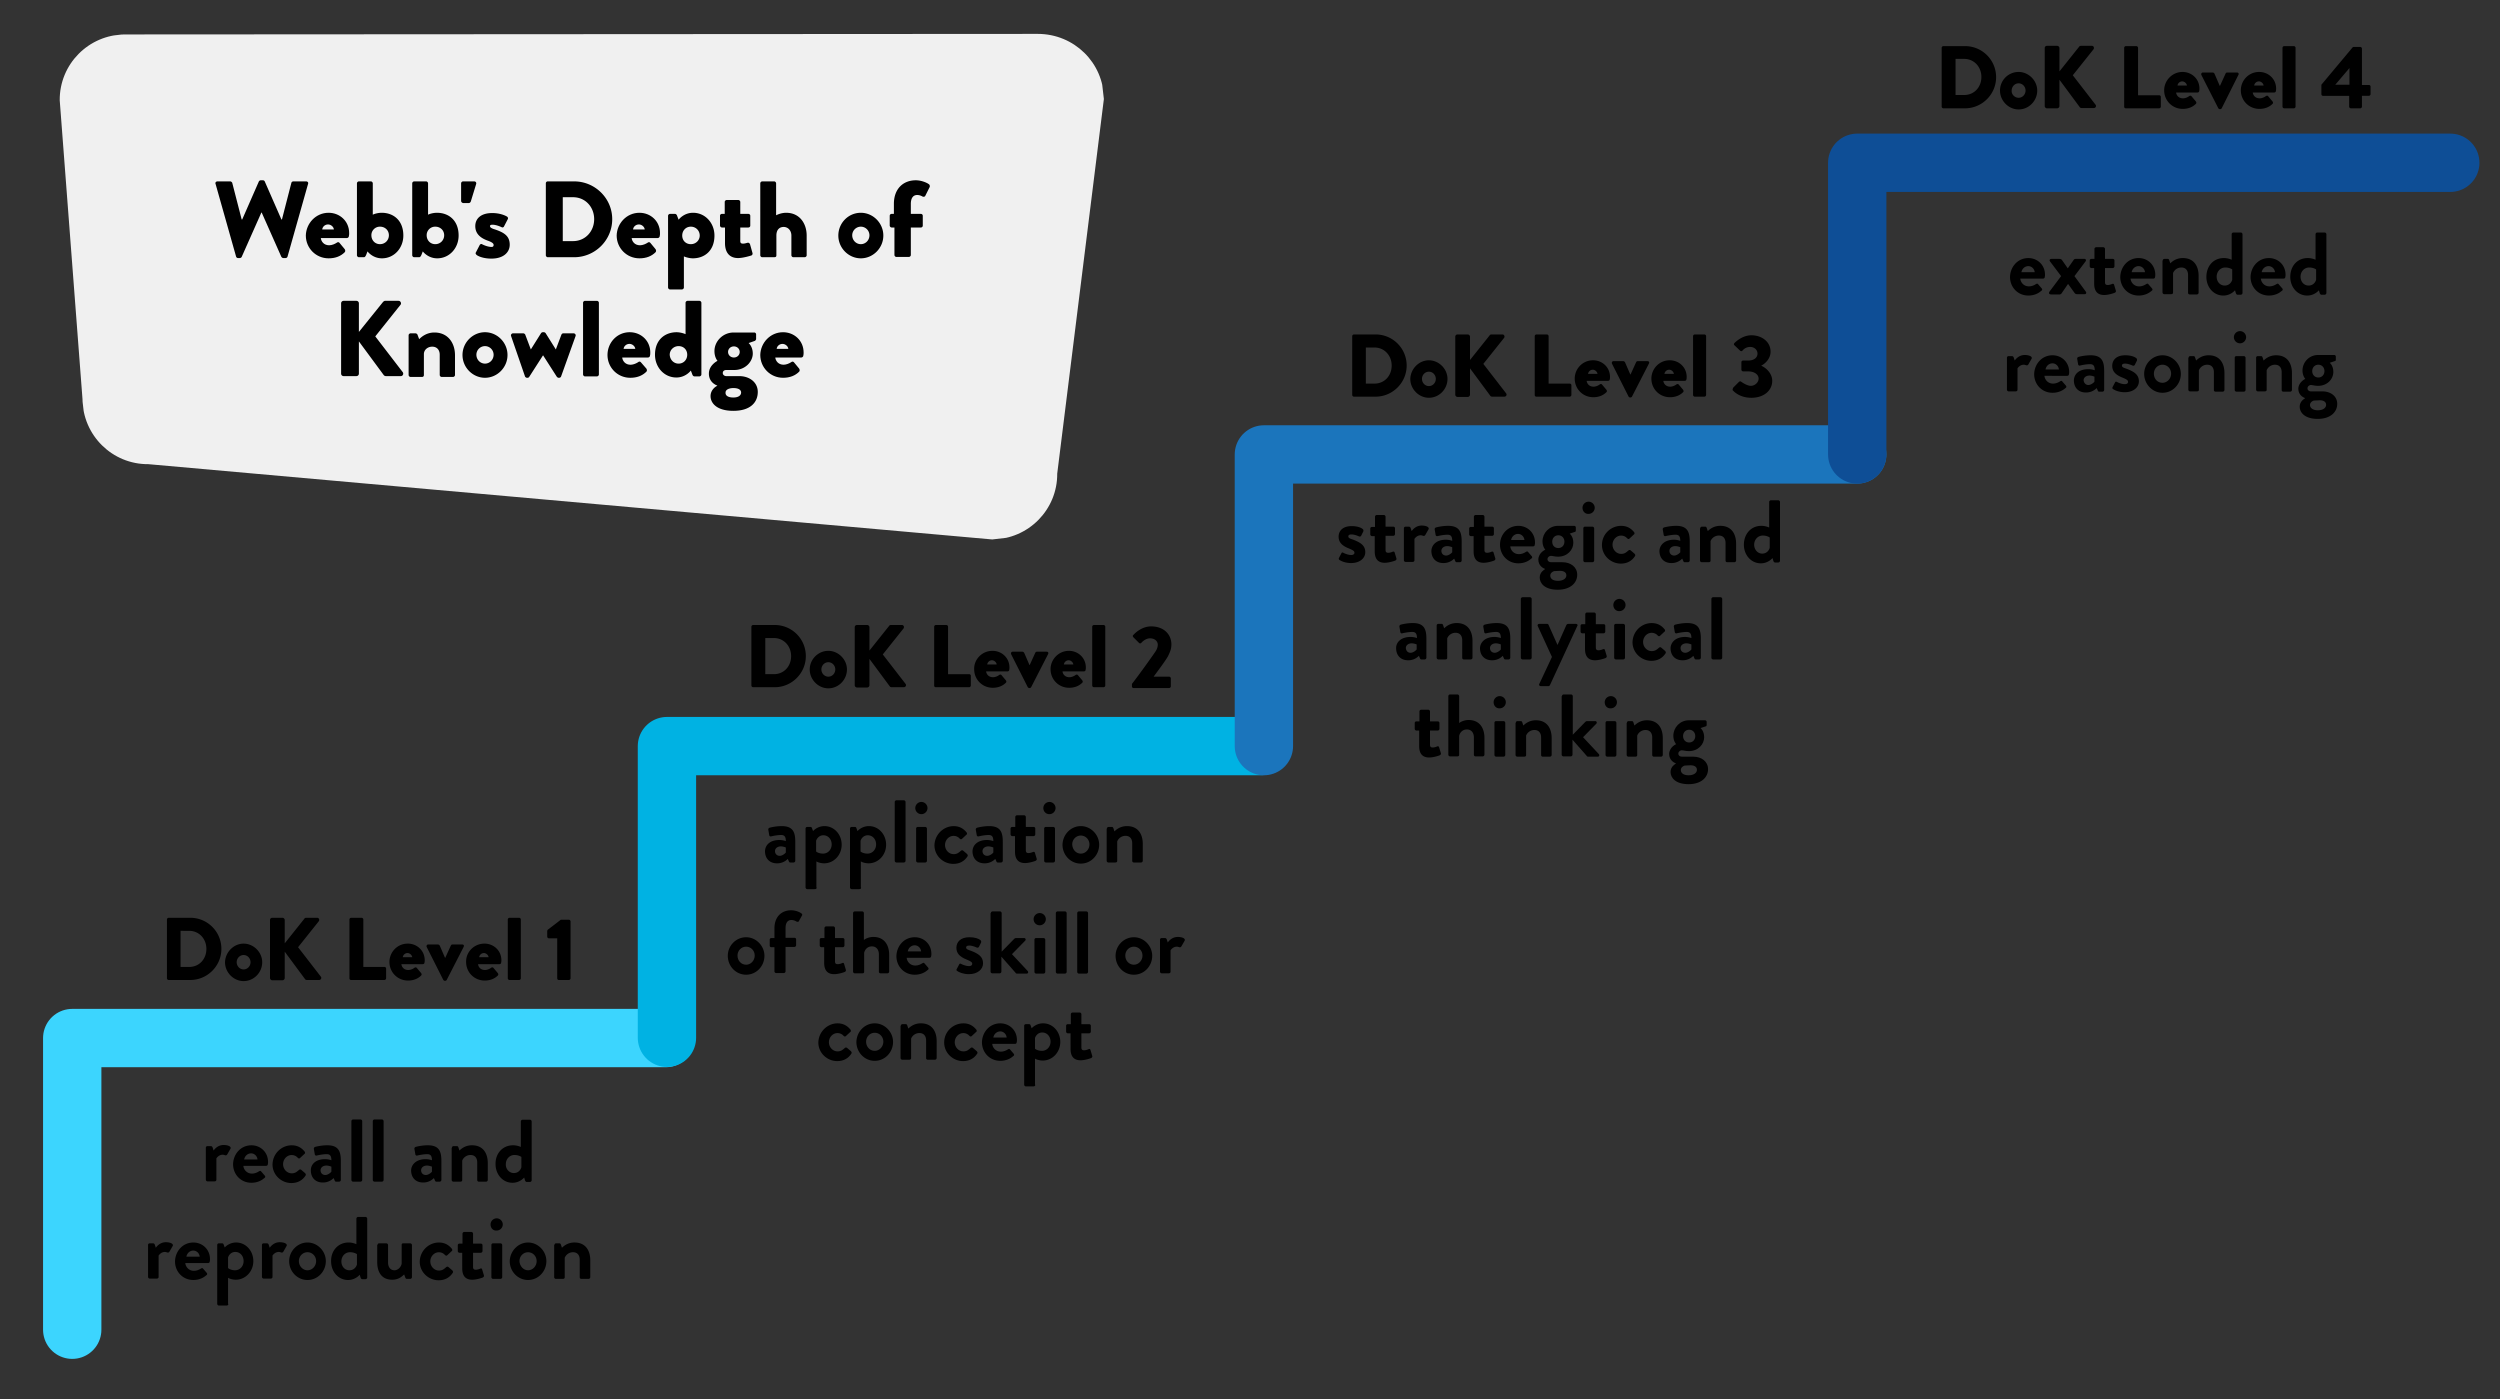 <svg xmlns="http://www.w3.org/2000/svg" xmlns:xlink="http://www.w3.org/1999/xlink" viewBox="0 0 900 503.7" xmlns:v="https://vecta.io/nano"><rect x="0" y="0" width="900" height="503.7" fill="#333333" stroke="none"/><defs><path id="A" transform="matrix(.993 -.115 .115 .993 -10.252 25.33)" d="M26-6.6h377.9v216.7H26z"/><path id="B" d="M74.1 413.2c0-.4.3-.6.6-.6h1.2c.3 0 .5.2.6.4l.4 1.2c.4-.6 1.6-2 3.6-2 1.5 0 2.8.5 2.5 1.3l-1.2 2.1c-.2.3-.5.4-.7.3-.1 0-.6-.2-.9-.2-1.3 0-2 .9-2.3 1.3v7.7c0 .4-.3.6-.7.6h-2.5a.65.65 0 0 1-.6-.6v-11.5z"/><path id="C" d="M105 412.3c2 0 3.5.8 4.7 2.3.2.3.2.7-.2.9l-1.5 1.4c-.3.3-.6.1-.8-.1-.5-.6-1.3-1-2.2-1-1.7 0-3.1 1.5-3.1 3.3s1.4 3.3 3.1 3.3c1.4 0 2-.7 2.6-1.2.2-.2.5-.3.8-.1l1.4 1.2c.3.3.4.6.2.9-1.1 1.7-2.8 2.7-5.1 2.7-3.6 0-6.8-2.9-6.8-6.7.1-4 3.3-6.9 6.9-6.9z"/><path id="D" d="M126.5 403.6a.65.65 0 0 1 .6-.6h2.7a.65.65 0 0 1 .6.6v21.2a.65.65 0 0 1-.6.6h-2.7a.65.65 0 0 1-.6-.6v-21.2z"/><path id="E" d="M162.7 413.2c0-.4.3-.6.6-.6h1.2c.3 0 .4.2.5.4l.4 1.2c.5-.5 2-1.9 4.5-1.9 4.1 0 5.7 3 5.7 6.4v6.1a.65.65 0 0 1-.6.6h-2.6c-.4 0-.6-.3-.6-.6v-6.3c0-1.7-.9-2.7-2.4-2.7a3.22 3.22 0 0 0-3 2v7c0 .4-.2.6-.8.6h-2.4a.65.65 0 0 1-.6-.6v-11.6z"/><path id="F" d="M69.6 447.3c3.3 0 6 2.5 6 6 0 .2 0 .6-.1.9 0 .3-.3.5-.6.5h-8.2c.1 1.3 1.2 2.8 3.1 2.8 1 0 1.9-.4 2.5-.8.3-.2.6-.3.8 0l1.3 1.5c.2.2.3.6 0 .8-1.1 1-2.7 1.8-4.8 1.8-3.8 0-6.6-3-6.6-6.7.1-3.7 2.8-6.8 6.6-6.8zm2.3 5.1c-.1-1.2-1.1-2.2-2.3-2.2-1.3 0-2.3 1-2.5 2.2h4.8z"/><path id="G" d="M176.6 440.8a2.22 2.22 0 0 1 2.2-2.2 2.22 2.22 0 0 1 2.2 2.2 2.22 2.22 0 0 1-2.2 2.2c-1.3.1-2.2-.9-2.2-2.2zm.3 7.4c0-.4.3-.6.6-.6h2.7a.65.65 0 0 1 .6.6v11.6a.65.65 0 0 1-.6.6h-2.7a.65.65 0 0 1-.6-.6v-11.6z"/><path id="H" d="M87.7 339.7c3.6 0 6.7 3.1 6.7 6.7 0 3.7-3 6.8-6.7 6.8-3.6 0-6.7-3.1-6.7-6.8.1-3.6 3.1-6.7 6.7-6.7zm0 9.3c1.4 0 2.5-1.2 2.5-2.6s-1.1-2.6-2.5-2.6-2.5 1.2-2.5 2.6 1.1 2.6 2.5 2.6z"/><path id="I" d="M146.8 339.7c3.3 0 6.1 2.5 6.1 6 0 .2 0 .6-.1.9 0 .3-.3.5-.6.5h-7.7c.1.9.8 2.1 2.5 2.1.8 0 1.7-.4 2.2-.8.3-.2.6-.2.8 0l1.6 1.9c.2.3.3.6 0 .9-1.1 1.1-2.7 1.8-4.7 1.8-3.8 0-6.7-3-6.7-6.7 0-3.5 2.8-6.6 6.6-6.6zm1.6 4.9c-.1-.8-.9-1.5-1.7-1.5a1.73 1.73 0 0 0-1.7 1.5h3.4z"/><path id="J" d="M153.6 340.9c-.2-.4.1-.9.5-.9h3.6c.2 0 .5.2.6.4l1.9 4.4h.1l2-4.4c.2-.4.4-.4.9-.4h3.2c.5 0 .8.4.5.9l-6.1 11.9c-.1.2-.4.3-.5.3h-.2c-.2 0-.4-.2-.5-.3l-6-11.9z"/><path id="K" d="M384.8 234.3c3.3 0 6.1 2.5 6.1 6 0 .2 0 .6-.1.9 0 .3-.3.5-.6.5h-7.7c.1.9.8 2.1 2.5 2.1.8 0 1.7-.4 2.2-.8.3-.2.6-.2.8 0l1.6 1.9c.2.3.3.6 0 .9-1.1 1.1-2.7 1.8-4.7 1.8-3.8 0-6.7-3-6.7-6.7 0-3.5 2.9-6.6 6.6-6.6zm1.6 4.9c-.1-.8-.9-1.5-1.7-1.5a1.73 1.73 0 0 0-1.7 1.5h3.4z"/><path id="L" d="M294 319.5c0 .4-.2.6-.8.6h-2.6a.65.65 0 0 1-.6-.6v-21.2c0-.4.3-.6.6-.6h1.2c.2 0 .4.1.5.4l.4 1.1c.5-.6 2-1.8 4.1-1.8 3.5 0 6.2 3 6.2 6.7 0 3.8-2.9 6.7-6.3 6.7-1.2 0-2.4-.4-2.8-.7v9.4zm2.3-12.2c1.8 0 3.1-1.5 3.1-3.3s-1.2-3.3-3-3.3c-1.6 0-2.4 1.3-2.6 2v3.8c0 .1.9.8 2.5.8z"/><path id="M" d="M329.5 290.9a2.22 2.22 0 0 1 2.2-2.2 2.22 2.22 0 0 1 2.2 2.2 2.22 2.22 0 0 1-2.2 2.2 2.22 2.22 0 0 1-2.2-2.2zm.3 7.4c0-.4.3-.6.6-.6h2.7a.65.65 0 0 1 .6.6v11.6a.65.65 0 0 1-.6.6h-2.7a.65.65 0 0 1-.6-.6v-11.6z"/><path id="N" d="M343.3 297.4c2 0 3.5.8 4.7 2.3.2.3.2.7-.2.9l-1.5 1.4c-.3.3-.6.1-.8-.1-.5-.6-1.3-1-2.2-1-1.7 0-3.1 1.5-3.1 3.3s1.4 3.3 3.1 3.3c1.4 0 2-.7 2.6-1.2.2-.2.5-.3.8-.1l1.4 1.2c.3.3.4.6.2.9-1.1 1.7-2.8 2.7-5.1 2.7-3.6 0-6.8-2.9-6.8-6.7.1-4 3.4-6.9 6.9-6.9z"/><path id="O" d="M268.6 337.4c3.6 0 6.6 3.1 6.6 6.7 0 3.7-2.9 6.8-6.6 6.8s-6.6-3.1-6.6-6.8 3-6.7 6.6-6.7zm0 9.9c1.7 0 3.1-1.5 3.1-3.3s-1.4-3.2-3.1-3.2-3.1 1.4-3.1 3.2c0 1.9 1.4 3.3 3.1 3.3z"/><path id="P" d="M356.7 328.7a.65.65 0 0 1 .6-.6h2.7a.65.65 0 0 1 .6.6v13.9l4.4-4.5c.2-.2.4-.4.8-.4h2.9a.54.54 0 0 1 .4.9l-4.8 4.9 5.7 6.1c.3.4.1.9-.4.9h-3.5a.55.55 0 0 1-.5-.3l-5.1-5.8v5.4a.65.65 0 0 1-.6.6h-2.7a.65.65 0 0 1-.6-.6v-21.1z"/><path id="Q" d="M346.8 368.4c2 0 3.5.8 4.7 2.3.2.3.2.7-.2.9l-1.5 1.4c-.3.3-.6.1-.8-.1-.5-.6-1.3-1-2.2-1-1.7 0-3.1 1.5-3.1 3.3s1.4 3.3 3.1 3.3c1.4 0 2-.7 2.6-1.2.2-.2.5-.3.8-.1l1.4 1.2c.3.3.4.6.2.9-1.1 1.7-2.8 2.7-5.1 2.7-3.6 0-6.8-2.9-6.8-6.7 0-4 3.3-6.9 6.9-6.9z"/><path id="R" d="M495 193h-1.1a.65.65 0 0 1-.6-.6v-2.1c0-.4.3-.6.6-.6h1.1V186a.65.65 0 0 1 .6-.6h2.6a.65.65 0 0 1 .6.6v3.6h2.8c.4 0 .6.3.6.6v2.1a.65.65 0 0 1-.6.6h-2.8v5.1c0 .9.5 1 1 1s1.2-.2 1.6-.4c.4-.1.6 0 .7.4l.6 2c.1.3 0 .6-.4.8-.2.1-2.2.8-3.8.8-2.5 0-3.6-1.5-3.6-4.1V193z"/><path id="S" d="M569.7 182.8a2.22 2.22 0 0 1 2.2-2.2 2.22 2.22 0 0 1 2.2 2.2 2.22 2.22 0 0 1-2.2 2.2c-1.2.1-2.2-.9-2.2-2.2zm.3 7.4c0-.4.3-.6.6-.6h2.7a.65.65 0 0 1 .6.6v11.6a.65.65 0 0 1-.6.6h-2.7a.65.65 0 0 1-.6-.6v-11.6z"/><path id="T" d="M538 229.3c1.3 0 2.3.4 2.3.4 0-1.6-.5-2.2-1.7-2.2s-2.8.3-3.6.5c-.4.1-.7-.2-.7-.6l-.3-1.7c-.1-.5.2-.7.4-.8.3-.1 2.3-.6 4.4-.6 4 0 4.9 2.1 4.9 5.6v6.9a.65.65 0 0 1-.6.6h-1.2c-.2 0-.4-.1-.5-.4l-.4-.9a5.27 5.27 0 0 1-3.9 1.6c-2.6 0-4.3-1.7-4.3-4.4.1-2.2 2-4 5.2-4zm.1 5.7c1 0 2-.9 2.2-1.2V232s-.9-.4-1.8-.4c-1.2 0-2.1.7-2.1 1.7s.7 1.7 1.7 1.7z"/><path id="U" d="M800.6 92.9c1.3 0 2.3.4 2.8.6v-9.2a.65.65 0 0 1 .6-.6h2.7a.65.65 0 0 1 .6.6v21.2a.65.65 0 0 1-.6.6h-1.2c-.3 0-.5-.3-.6-.6l-.3-1s-1.5 1.9-4.2 1.9c-3.5 0-6.1-3-6.1-6.7 0-3.9 2.5-6.8 6.3-6.8zm.3 9.9c1.7 0 2.5-1.3 2.7-2.1V97s-.9-.7-2.5-.7c-1.8 0-3.1 1.5-3.1 3.3s1.2 3.2 2.9 3.2z"/><path id="V" d="M118.3 76.6c4 0 7.4 3 7.4 7.3 0 .3 0 .8-.1 1.1 0 .4-.4.7-.7.7h-9.4c.1 1.1 1 2.6 3 2.6 1 0 2.1-.5 2.7-.9.4-.3.7-.3 1 0l1.9 2.3c.2.3.3.8 0 1.1-1.4 1.4-3.3 2.2-5.8 2.2-4.6 0-8.2-3.7-8.2-8.2.1-4.4 3.6-8.2 8.2-8.2zm1.9 6c-.1-1-1.1-1.8-2.1-1.8-1.1 0-2 .8-2.1 1.8h4.2z"/><path id="W" d="M128.5 66c0-.4.4-.7.7-.7h4.3c.4 0 .7.4.7.7v11.3c.5-.3 1.9-.7 3.2-.7 4.2 0 7.8 2.7 7.8 8.2 0 4.5-3.3 8.2-7.7 8.2-3.4 0-5.2-2.5-5.2-2.5l-.5 1.3c-.2.4-.4.8-.8.8h-1.8c-.4 0-.7-.4-.7-.7V66zm8.3 21.9c1.8 0 3.2-1.4 3.2-3.2s-1.4-3.1-3.2-3.1a3.05 3.05 0 0 0-3.1 3.1c0 1.8 1.3 3.2 3.1 3.2z"/></defs><clipPath id="X"><use xlink:href="#A"/></clipPath><g clip-path="url(#X)"><defs><path id="Y" transform="matrix(.993 -.115 .115 .993 -10.252 25.33)" d="M26-6.6h377.9v216.7H26z"/></defs><clipPath id="Z"><use xlink:href="#Y"/></clipPath><path d="M397.4 35.6l-16.8 134.9c.1 13-10.4 23.6-23.4 23.7L53.4 167.1c-13 .1-23.6-10.4-23.7-23.4h0L21.5 36.1c-.1-13 10.4-23.6 23.4-23.7h0l328.7-.2c13.1 0 23.7 10.4 23.8 23.4" clip-path="url(#Z)" fill="#f0f0f0"/></g><g fill="none" stroke-width="21" stroke-linecap="round" stroke-linejoin="round" stroke-miterlimit="10"><path d="M26 478.7v-105h213.6" stroke="#3cd5fe"/><path d="M240.1 373.6v-105h213.6" stroke="#00b2e3"/><path d="M455 268.6v-105h213.6" stroke="#1b75bc"/><path d="M668.6 163.6v-105h213.5" stroke="#0e4e96"/></g><use xlink:href="#B"/><path d="M90.5 412.3c3.3 0 6 2.5 6 6 0 .2 0 .6-.1.9 0 .3-.3.5-.6.5h-8.2c.1 1.3 1.2 2.8 3.1 2.8 1 0 1.9-.4 2.5-.8.3-.2.6-.3.8 0l1.3 1.5c.2.2.3.6 0 .8-1.1 1-2.7 1.8-4.8 1.8-3.8 0-6.6-3-6.6-6.7.1-3.7 2.8-6.8 6.6-6.8zm2.2 5.1c-.1-1.2-1.1-2.2-2.3-2.2-1.3 0-2.3 1-2.5 2.2h4.8z"/><use xlink:href="#C"/><path d="M117 417.3c1.3 0 2.3.4 2.3.4 0-1.6-.5-2.2-1.7-2.2s-2.8.3-3.6.5c-.4.1-.7-.2-.7-.6l-.3-1.7c-.1-.5.2-.7.4-.8.3-.1 2.3-.6 4.4-.6 4 0 4.9 2.1 4.9 5.6v6.9a.65.65 0 0 1-.6.6H121c-.2 0-.4-.1-.5-.4l-.4-.9a5.27 5.27 0 0 1-3.9 1.6c-2.6 0-4.3-1.7-4.3-4.4 0-2.2 1.8-4 5.1-4zm.1 5.7c1 0 2-.9 2.2-1.2V420s-.9-.4-1.8-.4c-1.2 0-2.1.7-2.1 1.7s.7 1.7 1.7 1.7z"/><use xlink:href="#D"/><use xlink:href="#D" x="7.7"/><path d="M153.2 417.3c1.3 0 2.3.4 2.3.4 0-1.6-.5-2.2-1.7-2.2s-2.8.3-3.6.5c-.4.1-.7-.2-.7-.6l-.3-1.7c-.1-.5.2-.7.4-.8.3-.1 2.3-.6 4.4-.6 4 0 4.9 2.1 4.9 5.6v6.9a.65.65 0 0 1-.6.6h-1.2c-.2 0-.4-.1-.5-.4l-.4-.9a5.27 5.27 0 0 1-3.9 1.6c-2.6 0-4.3-1.7-4.3-4.4.1-2.2 2-4 5.2-4zm.1 5.7c1 0 2-.9 2.2-1.2V420s-.9-.4-1.8-.4c-1.2 0-2.1.7-2.1 1.7s.7 1.7 1.7 1.7z"/><use xlink:href="#E"/><path d="M184.7 412.3c1.3 0 2.3.4 2.8.6v-9.2a.65.65 0 0 1 .6-.6h2.7a.65.65 0 0 1 .6.6v21.2a.65.65 0 0 1-.6.6h-1.2c-.3 0-.5-.3-.6-.6l-.3-1s-1.5 1.9-4.2 1.9c-3.5 0-6.1-3-6.1-6.7-.1-3.8 2.5-6.8 6.3-6.8zm.3 10c1.7 0 2.5-1.3 2.7-2.1v-3.7s-.9-.7-2.5-.7c-1.8 0-3.1 1.5-3.1 3.3-.1 1.7 1.2 3.2 2.9 3.2z"/><use xlink:href="#B" x="-20.8" y="35"/><use xlink:href="#F"/><path d="M82.2 469.4c0 .4-.2.6-.8.6h-2.6a.65.65 0 0 1-.6-.6v-21.2c0-.4.3-.6.6-.6H80c.2 0 .4.1.5.4l.4 1.1c.5-.6 2-1.8 4.1-1.8 3.5 0 6.2 3 6.2 6.7 0 3.8-2.9 6.7-6.3 6.7-1.2 0-2.4-.4-2.8-.7v9.4zm2.4-12.1c1.8 0 3.1-1.5 3.1-3.3s-1.2-3.3-3-3.3c-1.6 0-2.4 1.3-2.6 2v3.8s.9.8 2.5.8z"/><use xlink:href="#B" x="20.2" y="35"/><path d="M110.7 447.3c3.6 0 6.6 3.1 6.6 6.7 0 3.7-2.9 6.8-6.6 6.8s-6.6-3.1-6.6-6.8c0-3.6 3-6.7 6.6-6.7zm0 10c1.7 0 3.1-1.5 3.1-3.3s-1.4-3.2-3.1-3.2-3.1 1.4-3.1 3.2 1.4 3.3 3.1 3.3zm14.8-10c1.3 0 2.3.4 2.8.6v-9.2a.65.65 0 0 1 .6-.6h2.7a.65.65 0 0 1 .6.6v21.2a.65.65 0 0 1-.6.6h-1.2c-.3 0-.5-.3-.6-.6l-.3-1s-1.5 1.9-4.2 1.9c-3.5 0-6.1-3-6.1-6.7-.1-3.8 2.5-6.8 6.3-6.8zm.3 10c1.7 0 2.5-1.3 2.7-2.1v-3.7s-.9-.7-2.5-.7c-1.8 0-3.1 1.5-3.1 3.3s1.2 3.2 2.9 3.2zm10.1-9.1c0-.4.3-.6.6-.6h2.6a.65.65 0 0 1 .6.6v6.3c0 1.7.9 2.8 2.3 2.8 1.3 0 2.4-1.2 2.6-2.4v-6.7c0-.5.2-.6.7-.6h2.4a.65.65 0 0 1 .6.6v11.6a.65.65 0 0 1-.6.6h-1.2c-.3 0-.5-.2-.6-.5l-.4-1.1c-.6.5-1.8 1.9-4.3 1.9-4 0-5.4-3-5.4-6.3v-6.2z"/><use xlink:href="#C" x="53" y="35"/><path d="M166.5 451h-1.1a.65.65 0 0 1-.6-.6v-2.1c0-.4.3-.6.6-.6h1.1v-3.6a.65.65 0 0 1 .6-.6h2.6a.65.65 0 0 1 .6.6v3.6h2.8c.4 0 .6.3.6.6v2.1a.65.65 0 0 1-.6.6h-2.8v5.1c0 .9.5 1 1 1s1.2-.2 1.6-.4.6 0 .7.4l.6 2c.1.3 0 .6-.4.8-.2.1-2.2.8-3.8.8-2.5 0-3.6-1.5-3.6-4.1V451z"/><use xlink:href="#G"/><path d="M190.1 447.3c3.6 0 6.6 3.1 6.6 6.7 0 3.7-2.9 6.8-6.6 6.8s-6.6-3.1-6.6-6.8c.1-3.6 3-6.7 6.6-6.7zm0 10c1.7 0 3.1-1.5 3.1-3.3s-1.4-3.2-3.1-3.2-3.1 1.4-3.1 3.2c.1 1.8 1.4 3.3 3.1 3.3z"/><use xlink:href="#E" x="36.9" y="35"/><path d="M60.1 331a.65.65 0 0 1 .6-.6h7.8c6.2 0 11.2 5 11.2 11.2s-5.1 11.2-11.2 11.2h-7.8a.65.65 0 0 1-.6-.6V331zm8 17.1c3.6 0 6.2-2.8 6.2-6.5 0-3.6-2.6-6.5-6.2-6.5H65v13h3.1z"/><use xlink:href="#H"/><path d="M97.2 331.2c0-.4.3-.8.8-.8h3.7c.4 0 .8.4.8.8v8.4l7.1-8.9c.1-.2.4-.3.6-.3h4c.6 0 .9.7.6 1.2l-7.5 9.4 8.2 10.6c.4.5 0 1.2-.6 1.2h-4.4c-.2 0-.5-.1-.6-.2l-7.4-10v9.5c0 .4-.4.8-.8.8H98c-.4 0-.8-.4-.8-.8v-20.9zm28.6-.2a.65.65 0 0 1 .6-.6h3.8a.65.65 0 0 1 .6.6v17.1h7.6c.4 0 .6.3.6.6v3.5a.65.65 0 0 1-.6.6h-12c-.4 0-.6-.3-.6-.6V331z"/><use xlink:href="#I"/><use xlink:href="#J"/><path d="M174.4 339.7c3.3 0 6.1 2.5 6.1 6 0 .2 0 .6-.1.9 0 .3-.3.5-.6.5h-7.7c.1.9.8 2.1 2.5 2.1.8 0 1.7-.4 2.2-.8.3-.2.6-.2.8 0l1.6 1.9c.2.3.3.6 0 .9-1.1 1.1-2.7 1.8-4.7 1.8-3.8 0-6.7-3-6.7-6.7-.1-3.5 2.8-6.6 6.6-6.6zm1.5 4.9c-.1-.8-.9-1.5-1.7-1.5a1.73 1.73 0 0 0-1.7 1.5h3.4zm6.9-13.6a.65.65 0 0 1 .6-.6h3.5a.65.65 0 0 1 .6.6v21.2a.65.65 0 0 1-.6.6h-3.5a.65.65 0 0 1-.6-.6V331zm17.9 6.8h-3.1a.65.65 0 0 1-.6-.6v-2c0-.1.1-.4.2-.5l4.7-3.6h2.9a.65.65 0 0 1 .6.6v20.5a.65.65 0 0 1-.6.6h-3.6c-.4 0-.6-.3-.6-.6v-14.4zm69.8-112.2a.65.65 0 0 1 .6-.6h7.8c6.2 0 11.2 5 11.2 11.2s-5.1 11.2-11.2 11.2h-7.8a.65.65 0 0 1-.6-.6v-21.2zm8.1 17.1c3.6 0 6.2-2.8 6.2-6.5 0-3.6-2.6-6.5-6.2-6.5h-3.1v13h3.1zm19.6-8.4c3.6 0 6.7 3.1 6.7 6.7 0 3.7-3 6.8-6.7 6.8-3.6 0-6.7-3.1-6.7-6.8 0-3.6 3-6.7 6.7-6.7zm0 9.3c1.4 0 2.5-1.2 2.5-2.6s-1.1-2.6-2.5-2.6-2.5 1.2-2.5 2.6 1.1 2.6 2.5 2.6zm9.5-17.8c0-.4.3-.8.8-.8h3.7c.4 0 .8.4.8.8v8.4l7.1-8.9c.1-.2.4-.3.6-.3h4c.6 0 .9.7.6 1.2l-7.5 9.4 8.2 10.6c.4.5 0 1.2-.6 1.2H321c-.2 0-.5-.1-.6-.2l-7.4-10v9.5c0 .4-.4.8-.8.8h-3.7c-.4 0-.8-.4-.8-.8v-20.9zm28.6-.2a.65.65 0 0 1 .6-.6h3.8a.65.65 0 0 1 .6.6v17.1h7.6c.4 0 .6.3.6.6v3.5a.65.65 0 0 1-.6.6h-12c-.4 0-.6-.3-.6-.6v-21.2zm21 8.7c3.3 0 6.1 2.5 6.1 6 0 .2 0 .6-.1.9 0 .3-.3.5-.6.5H355c.1.9.8 2.1 2.5 2.1.8 0 1.7-.4 2.2-.8.3-.2.6-.2.8 0l1.6 1.9c.2.3.3.6 0 .9-1.1 1.1-2.7 1.8-4.7 1.8-3.8 0-6.7-3-6.7-6.7-.1-3.5 2.8-6.6 6.6-6.6zm1.5 4.9c-.1-.8-.9-1.5-1.7-1.5a1.73 1.73 0 0 0-1.7 1.5h3.4z"/><use xlink:href="#J" x="210.4" y="-105.4"/><use xlink:href="#K"/><path d="M393.2 225.6a.65.65 0 0 1 .6-.6h3.5a.65.65 0 0 1 .6.6v21.2a.65.65 0 0 1-.6.6h-3.5a.65.65 0 0 1-.6-.6v-21.2zm14.3 20.6c1.9-2.4 6.6-8.9 8.5-11.7.4-.6.8-1.5.8-2.4 0-1.2-1-2.3-2.8-2.3-1.3 0-2.5.9-3.1 1.6-.3.3-.6.3-.9 0l-2-2c-.2-.2-.3-.6 0-.8 0 0 2.6-3.1 6.4-3.1 4.6 0 7.3 2.9 7.3 6.5 0 1.7-.5 2.7-1.2 4.2-1 1.8-3.6 5.2-5.2 7.4h5.6a.65.65 0 0 1 .6.6v2.9a.65.65 0 0 1-.6.6h-12.8c-.4 0-.6-.3-.6-.6v-.9zM486.8 121a.65.65 0 0 1 .6-.6h7.8c6.2 0 11.2 5 11.2 11.2s-5.1 11.2-11.2 11.2h-7.8a.65.65 0 0 1-.6-.6V121zm8 17.1c3.6 0 6.2-2.8 6.2-6.5 0-3.6-2.6-6.5-6.2-6.5h-3.1v13h3.1z"/><use xlink:href="#H" x="426.7" y="-210"/><path d="M523.9 121.2c0-.4.3-.8.8-.8h3.7c.4 0 .8.4.8.8v8.4l7.1-8.9c.1-.2.4-.3.6-.3h4c.6 0 .9.7.6 1.2L534 131l8.2 10.6c.4.5 0 1.2-.6 1.2h-4.4c-.2 0-.5-.1-.6-.2l-7.4-10v9.5c0 .4-.4.8-.8.8h-3.7c-.4 0-.8-.4-.8-.8v-20.9zm28.6-.2a.65.65 0 0 1 .6-.6h3.8a.65.65 0 0 1 .6.6v17.1h7.6c.4 0 .6.3.6.6v3.5a.65.65 0 0 1-.6.6h-12c-.4 0-.6-.3-.6-.6V121z"/><use xlink:href="#I" x="426.7" y="-210"/><use xlink:href="#J" x="426.7" y="-210"/><path d="M601.1 129.7c3.3 0 6.1 2.5 6.1 6 0 .2 0 .6-.1.9 0 .3-.3.5-.6.5h-7.7c.1.9.8 2.1 2.5 2.1.8 0 1.7-.4 2.2-.8.3-.2.6-.2.8 0l1.6 1.9c.2.3.3.6 0 .9-1.1 1.1-2.7 1.8-4.7 1.8-3.8 0-6.7-3-6.7-6.7 0-3.5 2.8-6.6 6.6-6.6zm1.5 4.9c-.1-.8-.9-1.5-1.7-1.5a1.73 1.73 0 0 0-1.7 1.5h3.4zm6.9-13.6a.65.65 0 0 1 .6-.6h3.5a.65.65 0 0 1 .6.6v21.2a.65.65 0 0 1-.6.6h-3.5a.65.65 0 0 1-.6-.6V121zm14.5 18.5l2-2c.2-.2.5-.3.8-.1 0 0 2 1.5 3.5 1.5 1.4 0 2.8-1.2 2.8-2.6s-1.4-2.6-3.8-2.6h-1.8a.65.65 0 0 1-.6-.6v-2.7c0-.4.3-.6.6-.6h1.8c2.2 0 3.4-1.1 3.4-2.5s-1.2-2.4-2.6-2.4-2.3.7-2.8 1.3c-.2.3-.6.3-.9 0l-2-1.9c-.3-.2-.2-.6 0-.8 0 0 2.6-2.8 6.1-2.8 3.7 0 6.9 2.3 6.9 5.9 0 2.5-1.9 4.3-3.3 5v.1c1.5.6 3.9 2.6 3.9 5.4 0 3.5-3 6.1-7.5 6.1-4 0-6.1-2-6.8-2.8.1-.3.1-.7.3-.9zm75-122.3a.65.65 0 0 1 .6-.6h7.8c6.2 0 11.2 5 11.2 11.2S713.5 39 707.4 39h-7.8a.65.65 0 0 1-.6-.6V17.2zm8.1 17c3.6 0 6.2-2.8 6.2-6.5 0-3.6-2.6-6.5-6.2-6.5H704v13h3.1zm19.6-8.3c3.6 0 6.7 3.1 6.7 6.7 0 3.7-3 6.8-6.7 6.8-3.6 0-6.7-3.1-6.7-6.8a6.7 6.7 0 0 1 6.7-6.7zm0 9.3c1.4 0 2.5-1.2 2.5-2.6s-1.1-2.6-2.5-2.6-2.5 1.2-2.5 2.6c-.1 1.4 1.1 2.6 2.5 2.6zm9.4-17.9c0-.4.3-.8.8-.8h3.7c.4 0 .8.4.8.8v8.4l7.1-8.9c.1-.2.4-.3.6-.3h4c.6 0 .9.7.6 1.2l-7.5 9.4 8.2 10.6c.4.5 0 1.2-.6 1.2h-4.4c-.2 0-.5-.1-.6-.2l-7.4-10v9.5c0 .4-.4.8-.8.8h-3.7c-.4 0-.8-.4-.8-.8V17.3zm28.6-.1a.65.65 0 0 1 .6-.6h3.8a.65.65 0 0 1 .6.6v17.1h7.6c.4 0 .6.3.6.6v3.5a.65.65 0 0 1-.6.6h-12c-.4 0-.6-.3-.6-.6V17.2z"/><use xlink:href="#K" x="400.9" y="-208.4"/><path d="M792.5 27c-.2-.4.1-.9.5-.9h3.6c.2 0 .5.2.6.4l1.9 4.4h.1l2-4.4c.2-.4.4-.4.9-.4h3.2c.5 0 .8.4.5.9l-6 12c-.1.2-.4.3-.5.3h-.2c-.2 0-.4-.2-.5-.3l-6.1-12zm20.8-1.1c3.3 0 6.1 2.5 6.1 6 0 .2 0 .6-.1.9 0 .3-.3.5-.6.5H811c.1.9.8 2.1 2.5 2.1.8 0 1.7-.4 2.2-.8.3-.2.6-.2.8 0l1.6 1.9c.2.3.3.6 0 .9-1.1 1.1-2.7 1.8-4.7 1.8-3.8 0-6.7-3-6.7-6.7 0-3.5 2.8-6.6 6.6-6.6zm1.6 4.9c-.1-.8-.9-1.5-1.7-1.5a1.73 1.73 0 0 0-1.7 1.5h3.4zm6.8-13.6a.65.65 0 0 1 .6-.6h3.5a.65.65 0 0 1 .6.6v21.2a.65.65 0 0 1-.6.6h-3.5a.65.65 0 0 1-.6-.6V17.2zm14 16.7v-3.4l11.2-13.4c.1-.1.2-.2.5-.2h2.3a.65.65 0 0 1 .6.6v13.1h2.5c.4 0 .6.3.6.6v2.7a.65.65 0 0 1-.6.6h-2.5v3.9a.65.65 0 0 1-.6.6h-3.4a.65.65 0 0 1-.6-.6v-3.9h-9.4c-.4 0-.6-.3-.6-.6zm10.1-3.4v-6l-5.1 6h5.1zM280.6 302.4c1.3 0 2.3.4 2.3.4 0-1.6-.5-2.2-1.7-2.2s-2.8.3-3.6.5c-.4.1-.7-.2-.7-.6l-.3-1.7c-.1-.5.2-.7.4-.8.3-.1 2.3-.6 4.4-.6 4 0 4.9 2.1 4.9 5.6v6.9a.65.65 0 0 1-.6.6h-1.2c-.2 0-.4-.1-.5-.4l-.4-.9a5.27 5.27 0 0 1-3.9 1.6c-2.6 0-4.3-1.7-4.3-4.4.1-2.3 1.9-4 5.2-4zm.1 5.7c1 0 2-.9 2.2-1.2v-1.8s-.9-.4-1.8-.4c-1.2 0-2.1.7-2.1 1.7s.7 1.7 1.7 1.7z"/><use xlink:href="#L"/><use xlink:href="#L" x="16"/><use xlink:href="#D" x="195.6" y="-114.9"/><use xlink:href="#M"/><use xlink:href="#N"/><path d="M355.3 302.4c1.3 0 2.3.4 2.3.4 0-1.6-.5-2.2-1.7-2.2s-2.8.3-3.6.5c-.4.1-.7-.2-.7-.6l-.3-1.7c-.1-.5.2-.7.4-.8.3-.1 2.3-.6 4.4-.6 4 0 4.9 2.1 4.9 5.6v6.9a.65.65 0 0 1-.6.6h-1.2c-.2 0-.4-.1-.5-.4l-.4-.9a5.27 5.27 0 0 1-3.9 1.6c-2.6 0-4.3-1.7-4.3-4.4.1-2.3 2-4 5.2-4zm.1 5.7c1 0 2-.9 2.2-1.2v-1.8s-.9-.4-1.8-.4c-1.2 0-2.1.7-2.1 1.7s.7 1.7 1.7 1.7zm10.1-7.1h-1.1a.65.65 0 0 1-.6-.6v-2.1c0-.4.3-.6.6-.6h1.1v-3.6a.65.65 0 0 1 .6-.6h2.6a.65.65 0 0 1 .6.6v3.6h2.8c.4 0 .6.3.6.6v2.1a.65.65 0 0 1-.6.6h-2.8v5.1c0 .9.5 1 1 1s1.2-.2 1.6-.4c.4-.1.6 0 .7.4l.6 2c.1.3 0 .6-.4.8-.2.1-2.2.8-3.8.8-2.5 0-3.6-1.5-3.6-4.1V301zm10.1-10.1a2.22 2.22 0 0 1 2.2-2.2 2.22 2.22 0 0 1 2.2 2.2 2.22 2.22 0 0 1-2.2 2.2c-1.3 0-2.2-1-2.2-2.2zm.3 7.4c0-.4.3-.6.6-.6h2.7a.65.65 0 0 1 .6.6v11.6a.65.65 0 0 1-.6.6h-2.7a.65.65 0 0 1-.6-.6v-11.6zm13.2-.9c3.6 0 6.6 3.1 6.6 6.7 0 3.7-2.9 6.8-6.6 6.8s-6.6-3.1-6.6-6.8c.1-3.7 3-6.7 6.6-6.7zm0 9.9c1.7 0 3.1-1.5 3.1-3.3s-1.4-3.2-3.1-3.2-3.1 1.4-3.1 3.2c.1 1.9 1.4 3.3 3.1 3.3zm9.4-9c0-.4.3-.6.6-.6h1.2c.3 0 .4.2.5.4l.4 1.2c.5-.5 2-1.9 4.5-1.9 4.1 0 5.7 3 5.7 6.4v6.1a.65.65 0 0 1-.6.6h-2.6c-.4 0-.6-.3-.6-.6v-6.3c0-1.7-.9-2.7-2.4-2.7a3.22 3.22 0 0 0-3 2v7c0 .4-.2.6-.8.6H399a.65.65 0 0 1-.6-.6v-11.6z"/><use xlink:href="#O"/><path d="M278.8 341h-1.1c-.4 0-.6-.3-.6-.6v-2.1c0-.4.3-.6.6-.6h1.1v-3.5c0-4.2 2.6-6.5 6-6.5 1.7 0 3.2.7 3.8 1.2.2.2.3.5.1.7l-1.1 2c-.1.3-.5.3-.8.2-.4-.3-1.2-.6-1.9-.6-1.4 0-2.1 1.1-2.1 2.9v3.5h3.2c.4 0 .6.3.6.6v2.1a.65.65 0 0 1-.6.6h-3.2v8.8a.65.65 0 0 1-.6.6h-2.8a.65.65 0 0 1-.6-.6V341zm18 0h-1.1a.65.65 0 0 1-.6-.6v-2.1c0-.4.3-.6.6-.6h1.1v-3.6a.65.65 0 0 1 .6-.6h2.6a.65.65 0 0 1 .6.6v3.6h2.8c.4 0 .6.3.6.6v2.1a.65.65 0 0 1-.6.6h-2.8v5.1c0 .9.5 1 1 1s1.2-.2 1.6-.4.6 0 .7.4l.6 2c.1.3 0 .6-.4.8-.2.1-2.2.8-3.8.8-2.5 0-3.6-1.5-3.6-4.1V341zm10.3-12.3a.65.65 0 0 1 .6-.6h2.7a.65.65 0 0 1 .6.6v9.7c.6-.5 1.9-1.1 3.4-1.1 4.1 0 5.7 3.1 5.7 6.4v6.1a.65.65 0 0 1-.6.6H317c-.4 0-.6-.3-.6-.6v-6.2c0-1.8-1-2.9-2.5-2.9s-2.5 1-2.8 2.3v6.8c0 .4-.2.6-.7.6h-2.7a.65.65 0 0 1-.6-.6v-21.1z"/><use xlink:href="#F" x="259.7" y="-109.9"/><path d="M344.4 348.9l.9-1.7c.1-.3.4-.4.7-.2 0 0 1.4.8 2.9.8.6 0 1.1-.3 1.1-.8 0-.6-.4-.9-2.1-1.6-2.5-1-3.6-2.3-3.6-4.2 0-2 1.4-3.8 4.7-3.8 1.9 0 3.3.5 3.9 1 .3.2.4.5.3.9l-.8 1.6c-.2.3-.5.3-.8.2 0 0-1.4-.7-2.7-.7-.8 0-1.1.3-1.1.7 0 .6.6.8 1.8 1.2 2.5 1 4.3 2 4.3 4.5 0 2.1-1.9 3.9-5.1 3.9-2.1 0-3.6-.7-4.3-1.2-.1-.1-.3-.3-.1-.6z"/><use xlink:href="#P"/><path d="M372.1 330.9a2.22 2.22 0 0 1 2.2-2.2 2.22 2.22 0 0 1 2.2 2.2 2.22 2.22 0 0 1-2.2 2.2c-1.3 0-2.2-1-2.2-2.2zm.3 7.4c0-.4.3-.6.6-.6h2.7a.65.65 0 0 1 .6.6v11.6a.65.65 0 0 1-.6.6H373a.65.65 0 0 1-.6-.6v-11.6z"/><use xlink:href="#D" x="253.6" y="-74.9"/><use xlink:href="#D" x="261.3" y="-74.9"/><use xlink:href="#O" x="139.6"/><use xlink:href="#B" x="343.5" y="-74.9"/><use xlink:href="#N" x="-41.8" y="71"/><path d="M314.9 368.4c3.6 0 6.6 3.1 6.6 6.7 0 3.7-2.9 6.8-6.6 6.8s-6.6-3.1-6.6-6.8c.1-3.7 3-6.7 6.6-6.7zm0 9.9c1.7 0 3.1-1.5 3.1-3.3s-1.4-3.2-3.1-3.2-3.1 1.4-3.1 3.2c0 1.9 1.4 3.3 3.1 3.3zm9.4-9c0-.4.3-.6.6-.6h1.2c.3 0 .4.2.5.4l.4 1.2c.5-.5 2-1.9 4.5-1.9 4.1 0 5.7 3 5.7 6.4v6.1a.65.65 0 0 1-.6.6H334c-.4 0-.6-.3-.6-.6v-6.3c0-1.7-.9-2.7-2.4-2.7a3.22 3.22 0 0 0-3 2v7c0 .4-.2.6-.8.6h-2.4a.65.65 0 0 1-.6-.6v-11.6z"/><use xlink:href="#Q"/><use xlink:href="#F" x="290.5" y="-78.9"/><path d="M372.7 390.5c0 .4-.2.6-.8.6h-2.6a.65.65 0 0 1-.6-.6v-21.2c0-.4.3-.6.6-.6h1.2c.2 0 .4.1.5.4l.4 1.1c.5-.6 2-1.8 4.1-1.8 3.5 0 6.2 3 6.2 6.7 0 3.8-2.9 6.7-6.3 6.7-1.2 0-2.4-.4-2.8-.7v9.4zm2.4-12.2c1.8 0 3.1-1.5 3.1-3.3s-1.2-3.3-3-3.3c-1.6 0-2.4 1.3-2.6 2v3.8c0 .1.9.8 2.5.8zm10.4-6.3h-1.1a.65.65 0 0 1-.6-.6v-2.1c0-.4.3-.6.6-.6h1.1v-3.6a.65.65 0 0 1 .6-.6h2.6a.65.65 0 0 1 .6.6v3.6h2.8c.4 0 .6.3.6.6v2.1a.65.65 0 0 1-.6.6h-2.8v5.1c0 .9.5 1 1 1s1.2-.2 1.6-.4.6 0 .7.4l.6 2c.1.3 0 .6-.4.8-.2.1-2.2.8-3.8.8-2.5 0-3.6-1.5-3.6-4.1V372zM482 200.9l.9-1.7c.1-.3.4-.4.7-.2 0 0 1.4.8 2.9.8.6 0 1.1-.3 1.1-.8 0-.6-.4-.9-2.1-1.6-2.5-1-3.6-2.3-3.6-4.2 0-2 1.4-3.8 4.7-3.8 1.9 0 3.3.5 3.9 1 .3.2.4.5.3.9l-.8 1.6c-.2.3-.5.3-.8.2 0 0-1.4-.7-2.7-.7-.8 0-1.1.3-1.1.7 0 .6.6.8 1.8 1.2 2.5 1 4.3 2 4.3 4.5 0 2.1-1.9 3.9-5.1 3.9-2.1 0-3.6-.7-4.3-1.2-.1-.1-.2-.4-.1-.6z"/><use xlink:href="#R"/><path d="M505.4 190.2c0-.4.3-.6.6-.6h1.2c.3 0 .5.2.6.4l.4 1.2c.4-.6 1.6-2 3.6-2 1.5 0 2.8.5 2.5 1.3l-1.2 2.1c-.2.3-.5.4-.7.3-.1 0-.6-.2-.9-.2-1.3 0-2 .9-2.3 1.3v7.7c0 .4-.3.6-.7.6H506a.65.65 0 0 1-.6-.6v-11.5zm15.1 4.1c1.3 0 2.3.4 2.3.4 0-1.6-.5-2.2-1.7-2.2s-2.8.3-3.6.5c-.4.1-.7-.2-.7-.6l-.3-1.7c-.1-.5.2-.7.4-.8.3-.1 2.3-.6 4.4-.6 4 0 4.9 2.1 4.9 5.6v6.9a.65.65 0 0 1-.6.6h-1.2c-.2 0-.4-.1-.5-.4l-.4-.9a5.27 5.27 0 0 1-3.9 1.6c-2.6 0-4.3-1.7-4.3-4.4.1-2.2 1.9-4 5.2-4zm.1 5.7c1 0 2-.9 2.2-1.2V197s-.9-.4-1.8-.4c-1.2 0-2.1.7-2.1 1.7s.7 1.7 1.7 1.7z"/><use xlink:href="#R" x="35.6"/><path d="M546.6 189.3c3.3 0 6 2.5 6 6 0 .2 0 .6-.1.9 0 .3-.3.5-.6.5h-8.2c.1 1.3 1.2 2.8 3.1 2.8 1 0 1.9-.4 2.5-.8.3-.2.6-.3.8 0l1.3 1.5c.2.2.3.6 0 .8-1.1 1-2.7 1.8-4.8 1.8-3.8 0-6.6-3-6.6-6.7s2.8-6.8 6.6-6.8zm2.2 5.1c-.1-1.2-1.1-2.2-2.3-2.2-1.3 0-2.3 1-2.5 2.2h4.8zm7.5 3.5s-1-1.1-1-3c0-3 2.4-5.6 5.6-5.6h5.8c.4 0 .6.3.6.6v1.1c0 .2-.1.5-.4.5l-1.8.6s1.3 1 1.3 3.3c0 2.5-2.1 5-5.5 5-1.2 0-2-.3-2.6-.3-.4 0-1.2.4-1.2 1.2 0 .7.6 1.1 1.3 1.1h4.1c2.9 0 5.3 1.7 5.3 4.5 0 2.9-2.4 5.4-7 5.4-4.7 0-6.5-2.3-6.5-4.4 0-1.9 1.6-2.8 1.9-3v-.1c-.5-.2-2.4-1-2.4-3.4.1-2.5 2.5-3.5 2.5-3.5zm4.6 11.2c1.8 0 3-.8 3-2 0-.6-.4-1.6-2.3-1.6l-2.1.1c-.4.1-1.4.6-1.4 1.6 0 1.2 1 1.9 2.8 1.9zm.1-11.8c1.3 0 2.2-1 2.2-2.3s-.9-2.3-2.2-2.3-2.2 1-2.2 2.3c0 1.4.9 2.3 2.2 2.3z"/><use xlink:href="#S"/><use xlink:href="#Q" x="236.8" y="-179.1"/><path d="M602.6 194.3c1.3 0 2.3.4 2.3.4 0-1.6-.5-2.2-1.7-2.2s-2.8.3-3.6.5c-.4.1-.7-.2-.7-.6l-.3-1.7c-.1-.5.2-.7.4-.8.3-.1 2.3-.6 4.4-.6 4 0 4.9 2.1 4.9 5.6v6.9a.65.65 0 0 1-.6.6h-1.2c-.2 0-.4-.1-.5-.4l-.4-.9a5.27 5.27 0 0 1-3.9 1.6c-2.6 0-4.3-1.7-4.3-4.4.1-2.2 2-4 5.2-4zm.1 5.7c1 0 2-.9 2.2-1.2V197s-.9-.4-1.8-.4c-1.2 0-2.1.7-2.1 1.7s.7 1.7 1.7 1.7z"/><use xlink:href="#E" x="449.4" y="-223"/><path d="M634.1 189.3c1.3 0 2.3.4 2.8.6v-9.2a.65.65 0 0 1 .6-.6h2.7a.65.65 0 0 1 .6.6v21.2a.65.65 0 0 1-.6.6H639c-.3 0-.5-.3-.6-.6l-.3-1s-1.5 1.9-4.2 1.9c-3.5 0-6.1-3-6.1-6.7 0-3.8 2.5-6.8 6.3-6.8zm.3 10c1.7 0 2.5-1.3 2.7-2.1v-3.7s-.9-.7-2.5-.7c-1.8 0-3.1 1.5-3.1 3.3 0 1.7 1.2 3.2 2.9 3.2zm-126.6 30c1.3 0 2.3.4 2.3.4 0-1.6-.5-2.2-1.7-2.2s-2.8.3-3.6.5c-.4.1-.7-.2-.7-.6l-.3-1.7c-.1-.5.2-.7.4-.8.3-.1 2.3-.6 4.4-.6 4 0 4.9 2.1 4.9 5.6v6.9a.65.65 0 0 1-.6.6h-1.2c-.2 0-.4-.1-.5-.4l-.4-.9a5.27 5.27 0 0 1-3.9 1.6c-2.6 0-4.3-1.7-4.3-4.4 0-2.2 1.9-4 5.2-4zm0 5.7c1 0 2-.9 2.2-1.2V232s-.9-.4-1.8-.4c-1.2 0-2.1.7-2.1 1.7.1 1 .7 1.7 1.7 1.7zm9.4-9.8c0-.4.3-.6.6-.6h1.2c.3 0 .4.2.5.4l.4 1.2c.5-.5 2-1.9 4.5-1.9 4.1 0 5.7 3 5.7 6.4v6.1a.65.65 0 0 1-.6.6H527c-.4 0-.6-.3-.6-.6v-6.3c0-1.7-.9-2.7-2.4-2.7a3.22 3.22 0 0 0-3 2v7c0 .4-.2.6-.8.6h-2.4a.65.65 0 0 1-.6-.6v-11.6z"/><use xlink:href="#T"/><use xlink:href="#D" x="421" y="-188"/><path d="M553.6 225.4c-.2-.4.1-.8.5-.8h2.9c.3 0 .4.2.5.4l3.2 7.2h0l3.2-7.2c.2-.3.4-.4.8-.4h2.6c.5 0 .8.4.5.8l-9.8 21.2c-.1.2-.3.4-.5.4h-2.8c-.5 0-.8-.4-.5-.9l4.5-9.6-5.1-11.1zm17.1 2.6h-1.1a.65.65 0 0 1-.6-.6v-2.1c0-.4.3-.6.6-.6h1.1v-3.6a.65.65 0 0 1 .6-.6h2.6a.65.65 0 0 1 .6.6v3.6h2.8c.4 0 .6.3.6.6v2.1a.65.65 0 0 1-.6.6h-2.8v5.1c0 .9.5 1 1 1s1.2-.2 1.6-.4c.4-.1.6 0 .7.4l.6 2c.1.3 0 .6-.4.8-.2.1-2.2.8-3.8.8-2.5 0-3.6-1.5-3.6-4.1V228z"/><use xlink:href="#S" x="11.1" y="35"/><use xlink:href="#C" x="489.6" y="-188"/><use xlink:href="#T" x="68.6"/><use xlink:href="#D" x="489.6" y="-188"/><path d="M511 263h-1.1a.65.65 0 0 1-.6-.6v-2.1c0-.4.3-.6.6-.6h1.1v-3.6a.65.65 0 0 1 .6-.6h2.6a.65.65 0 0 1 .6.6v3.6h2.8c.4 0 .6.3.6.6v2.1a.65.65 0 0 1-.6.6h-2.8v5.1c0 .9.5 1 1 1s1.2-.2 1.6-.4c.4-.1.6 0 .7.4l.6 2c.1.3 0 .6-.4.8-.2.1-2.2.8-3.8.8-2.5 0-3.6-1.5-3.6-4.1V263zm10.4-12.4a.65.65 0 0 1 .6-.6h2.7a.65.65 0 0 1 .6.6v9.7c.6-.5 1.9-1.1 3.4-1.1 4.1 0 5.7 3.1 5.7 6.4v6.1a.65.65 0 0 1-.6.6h-2.6c-.4 0-.6-.3-.6-.6v-6.2c0-1.8-1-2.9-2.5-2.9s-2.5 1-2.8 2.3v6.8c0 .4-.2.6-.7.6H522a.65.65 0 0 1-.6-.6v-21.1z"/><use xlink:href="#S" x="-32" y="70"/><use xlink:href="#E" x="383" y="-153"/><use xlink:href="#P" x="205.6" y="-78.1"/><use xlink:href="#G" x="401.1" y="-188"/><use xlink:href="#E" x="423" y="-153"/><path d="M603.4 267.9s-1-1.1-1-3c0-3 2.4-5.6 5.6-5.6h5.8c.4 0 .6.3.6.6v1.1c0 .2-.1.5-.4.5l-1.8.6s1.3 1 1.3 3.3c0 2.5-2.1 5-5.5 5-1.2 0-2-.3-2.6-.3-.4 0-1.2.4-1.2 1.2 0 .7.6 1.1 1.3 1.1h4.1c2.9 0 5.3 1.7 5.3 4.5 0 2.9-2.4 5.4-7 5.4-4.7 0-6.5-2.3-6.5-4.4 0-1.9 1.6-2.8 1.9-3v-.1c-.5-.2-2.4-1-2.4-3.4.1-2.5 2.5-3.5 2.5-3.5zm4.5 11.2c1.8 0 3-.8 3-2 0-.6-.4-1.6-2.3-1.6l-2.1.1c-.4.1-1.4.6-1.4 1.6 0 1.2 1.1 1.9 2.8 1.9zm.2-11.8c1.3 0 2.2-1 2.2-2.3s-.9-2.3-2.2-2.3-2.2 1-2.2 2.3.9 2.3 2.2 2.3z"/><use xlink:href="#F" x="660.6" y="-354.4"/><path d="M737.8 105l4.2-5.6-4-5.3c-.3-.4-.1-.9.5-.9h2.7c.4 0 .8 0 1.1.4l2.1 3h0l2.1-3c.3-.4.5-.4 1-.4h2.9c.5 0 .7.5.4.9l-4 5.3 4.1 5.6c.3.4.1.9-.4.9h-2.8c-.4 0-.7-.2-.9-.5l-2.3-3.2h0l-2.4 3.5c-.1.1-.4.3-.5.3h-3.1c-.9 0-1-.5-.7-1zm16.2-8.5h-1.1a.65.65 0 0 1-.6-.6v-2.1c0-.4.3-.6.6-.6h1.1v-3.6a.65.65 0 0 1 .6-.6h2.6a.65.65 0 0 1 .6.6v3.6h2.8c.4 0 .6.3.6.6v2.1a.65.65 0 0 1-.6.6h-2.8v5.1c0 .9.5 1 1 1s1.2-.2 1.6-.4c.4-.1.6 0 .7.4l.6 2c.1.3 0 .6-.4.8-.2.1-2.2.8-3.8.8-2.5 0-3.6-1.5-3.6-4.1v-5.6zm15.9-3.6c3.3 0 6 2.5 6 6 0 .2 0 .6-.1.9 0 .3-.3.5-.6.5H767c.1 1.3 1.2 2.8 3.1 2.8 1 0 1.9-.4 2.5-.8.3-.2.6-.3.8 0l1.3 1.5c.2.2.3.6 0 .8-1.1 1-2.7 1.8-4.8 1.8-3.8 0-6.6-3-6.6-6.7.1-3.7 2.8-6.8 6.6-6.8zm2.3 5.1c-.1-1.2-1.1-2.2-2.3-2.2-1.3 0-2.3 1-2.5 2.2h4.8zm6.4-4.2c0-.4.3-.6.6-.6h1.2c.3 0 .4.2.5.4l.4 1.2c.5-.5 2-1.9 4.5-1.9 4.1 0 5.7 3 5.7 6.4v6.1a.65.65 0 0 1-.6.6h-2.6c-.4 0-.6-.3-.6-.6V99c0-1.7-.9-2.7-2.4-2.7a3.22 3.22 0 0 0-3 2v7c0 .4-.2.6-.8.6h-2.4a.65.65 0 0 1-.6-.6V93.8z"/><use xlink:href="#U"/><path d="M816.8 92.9c3.3 0 6 2.5 6 6 0 .2 0 .6-.1.9 0 .3-.3.5-.6.5h-8.2c.1 1.3 1.2 2.8 3.1 2.8 1 0 1.9-.4 2.5-.8.3-.2.6-.3.8 0l1.3 1.5c.2.2.3.6 0 .8-1.1 1-2.7 1.8-4.8 1.8-3.8 0-6.6-3-6.6-6.7.1-3.7 2.8-6.8 6.6-6.8zM819 98c-.1-1.2-1.1-2.2-2.3-2.2-1.3 0-2.3 1-2.5 2.2h4.8z"/><use xlink:href="#U" x="30.2"/><use xlink:href="#B" x="648.4" y="-284.4"/><path d="M738.9 127.9c3.3 0 6 2.5 6 6 0 .2 0 .6-.1.9 0 .3-.3.5-.6.5H736c.1 1.3 1.2 2.8 3.1 2.8 1 0 1.9-.4 2.5-.8.3-.2.6-.3.8 0l1.3 1.5c.2.2.3.6 0 .8-1.1 1-2.7 1.8-4.8 1.8-3.8 0-6.6-3-6.6-6.7.1-3.7 2.8-6.8 6.6-6.8zm2.3 5.1c-.1-1.2-1.1-2.2-2.3-2.2-1.3 0-2.3 1-2.5 2.2h4.8zm10.6-.1c1.3 0 2.3.4 2.3.4 0-1.6-.5-2.2-1.7-2.2s-2.8.3-3.6.5c-.4.1-.7-.2-.7-.6l-.3-1.7c-.1-.5.2-.7.4-.8.3-.1 2.3-.6 4.4-.6 4 0 4.9 2.1 4.9 5.6v6.9a.65.65 0 0 1-.6.6h-1.2c-.2 0-.4-.1-.5-.4l-.4-.9a5.27 5.27 0 0 1-3.9 1.6c-2.6 0-4.3-1.7-4.3-4.4.1-2.3 1.9-4 5.2-4zm0 5.7c1 0 2-.9 2.2-1.2v-1.8s-.9-.4-1.8-.4c-1.2 0-2.1.7-2.1 1.7.1 1 .8 1.7 1.7 1.7zm8.7.8l.9-1.7c.1-.3.4-.4.7-.2 0 0 1.4.8 2.9.8.6 0 1.1-.3 1.1-.8 0-.6-.4-.9-2.1-1.6-2.5-1-3.6-2.3-3.6-4.2 0-2 1.4-3.8 4.7-3.8 1.9 0 3.3.5 3.9 1 .3.2.4.5.3.9l-.8 1.6c-.2.3-.5.3-.8.2 0 0-1.4-.7-2.7-.7-.8 0-1.1.3-1.1.7 0 .6.6.8 1.8 1.2 2.5 1 4.3 2 4.3 4.5 0 2.1-1.9 3.9-5.1 3.9-2.1 0-3.6-.7-4.3-1.2-.1-.1-.2-.3-.1-.6zm18-11.5c3.6 0 6.6 3.1 6.6 6.7 0 3.7-2.9 6.8-6.6 6.8-3.6 0-6.6-3.1-6.6-6.8s3-6.7 6.6-6.7zm0 9.9c1.7 0 3.1-1.5 3.1-3.3s-1.4-3.2-3.1-3.2-3.1 1.4-3.1 3.2c0 1.9 1.3 3.3 3.1 3.3zm9.4-9c0-.4.3-.6.6-.6h1.2c.3 0 .4.2.5.4l.4 1.2c.5-.5 2-1.9 4.5-1.9 4.1 0 5.7 3 5.7 6.4v6.1a.65.65 0 0 1-.6.6h-2.6c-.4 0-.6-.3-.6-.6V134c0-1.7-.9-2.7-2.4-2.7a3.22 3.22 0 0 0-3 2v7c0 .4-.2.6-.8.6h-2.4a.65.65 0 0 1-.6-.6v-11.5z"/><use xlink:href="#M" x="474.7" y="-169.5"/><path d="M812.2 128.8c0-.4.3-.6.6-.6h1.2c.3 0 .4.2.5.4l.4 1.2c.5-.5 2-1.9 4.5-1.9 4.1 0 5.7 3 5.7 6.4v6.1a.65.65 0 0 1-.6.6H822c-.4 0-.6-.3-.6-.6V134c0-1.7-.9-2.7-2.4-2.7a3.22 3.22 0 0 0-3 2v7c0 .4-.2.6-.8.6h-2.4a.65.65 0 0 1-.6-.6v-11.5zm17.7 7.6s-1-1.1-1-3c0-3 2.4-5.6 5.6-5.6h5.8c.4 0 .6.3.6.6v1.1c0 .2-.1.5-.4.5l-1.8.6s1.3 1 1.3 3.3c0 2.5-2.1 5-5.5 5-1.2 0-2-.3-2.6-.3-.4 0-1.2.4-1.2 1.2 0 .7.6 1.1 1.3 1.1h4.1c2.9 0 5.3 1.7 5.3 4.5 0 2.9-2.4 5.4-7 5.4-4.7 0-6.5-2.3-6.5-4.4 0-1.9 1.6-2.8 1.9-3v-.1c-.5-.2-2.4-1-2.4-3.4.1-2.4 2.5-3.5 2.5-3.5zm4.5 11.3c1.8 0 3-.8 3-2 0-.6-.4-1.6-2.3-1.6l-2.1.1c-.4.1-1.4.6-1.4 1.6 0 1.1 1.1 1.9 2.8 1.9zm.2-11.8c1.3 0 2.2-1 2.2-2.3s-.9-2.3-2.2-2.3-2.2 1-2.2 2.3.9 2.3 2.2 2.3zm-757-69.7c-.2-.5.2-.9.7-.9h4.6c.3 0 .6.3.7.5L87 79h.2l6-13.7c.1-.2.4-.4.7-.4h.7c.4 0 .6.2.7.4l6 13.7h.2l3.4-13.2c.1-.3.4-.5.7-.5h4.6c.5 0 .9.4.7.9l-7.4 26.2c-.1.3-.4.5-.7.5h-.8c-.3 0-.5-.2-.7-.4l-7.1-16h-.1l-7.1 16c-.1.2-.4.4-.7.4h-.6c-.3 0-.6-.2-.7-.5l-7.4-26.2z"/><use xlink:href="#V"/><use xlink:href="#W"/><use xlink:href="#W" x="19.9"/><path d="M166 72.3V66c0-.4.4-.7.7-.7h4c.5 0 .9.4.7 1l-1.9 6.2c-.1.3-.4.6-.7.6h-2.1c-.4-.1-.7-.4-.7-.8zm5.3 18.6l1.4-2.7c.1-.2.5-.5.8-.3 0 0 1.8 1 3.5 1 .4 0 .7-.2.7-.7 0-.4-.2-.9-2.2-1.6-3-1.1-4.4-2.8-4.4-5.2 0-2.6 1.9-4.7 6.1-4.7 2.5 0 4.3.7 5.2 1.2.4.2.6.6.4 1l-1.4 2.7c-.1.2-.5.4-.8.2 0 0-1.8-.9-3.3-.9-.5 0-.9.1-.9.5s.4.8 1.8 1.2c3.2 1.1 5.3 2.3 5.3 5.5 0 2.7-2.2 5-6.6 5-2.6 0-4.5-.7-5.3-1.3-.3-.3-.5-.6-.3-.9zM196.5 66a.68.68 0 0 1 .7-.7h9.5c7.5 0 13.7 6.1 13.7 13.6 0 7.6-6.2 13.7-13.7 13.7h-9.5c-.4 0-.7-.4-.7-.7V66zm9.8 20.8c4.4 0 7.6-3.5 7.6-7.9s-3.2-7.9-7.6-7.9h-3.7v15.8h3.7z"/><use xlink:href="#V" x="111.9"/><path d="M246.2 103.5c0 .4-.4.7-.7.7h-4.3c-.4 0-.7-.4-.7-.7V77.7c0-.4.4-.7.7-.7h1.8c.4 0 .7.4.8.8l.5 1.3s1.8-2.5 5.2-2.5c4.4 0 7.7 3.7 7.7 8.2 0 5.5-3.6 8.2-7.8 8.2-1.3 0-2.8-.5-3.2-.7v11.2zm2.5-15.6c1.8 0 3.2-1.4 3.2-3.1 0-1.8-1.4-3.2-3.2-3.2s-3.1 1.4-3.1 3.2 1.3 3.1 3.1 3.1zm12.2-6h-1c-.4 0-.7-.4-.7-.7v-3.5a.68.68 0 0 1 .7-.7h1v-4.3c0-.4.4-.7.7-.7h4.2c.4 0 .7.4.7.7V77h2.9a.68.68 0 0 1 .7.7v3.5a.68.68 0 0 1-.7.7h-2.9v4.9c0 .9.6.9 1.1.9s1.1-.2 1.5-.3.7.1.9.5l.9 3.2c.1.4-.1.8-.5.9 0 0-2.8.9-4.7.9-3 0-4.7-1.9-4.7-5.4v-5.6zM273.7 66c0-.4.4-.7.7-.7h4.3c.4 0 .7.4.7.7v11.5c1.2-.6 2.5-.9 3.6-.9 4.9 0 7.4 3.9 7.4 8.2v7.1c0 .4-.4.7-.7.7h-4.1c-.4 0-.7-.4-.7-.7v-7.1c0-1.7-1.1-3.1-2.8-3.1-1.2 0-2.6.7-2.6 3.1v7.1c0 .5-.2.7-.9.7h-4.2c-.4 0-.7-.4-.7-.7V66zm36.2 10.6c4.4 0 8.1 3.7 8.1 8.2s-3.7 8.2-8.1 8.2-8.1-3.7-8.1-8.2 3.6-8.2 8.1-8.2zm0 11.3c1.7 0 3.1-1.4 3.1-3.2a3.12 3.12 0 0 0-3.1-3.1 3.12 3.12 0 0 0-3.1 3.1c0 1.8 1.4 3.2 3.1 3.2zm11.9-6h-.8c-.4 0-.7-.4-.7-.7v-3.5a.68.68 0 0 1 .7-.7h.8v-3.6c0-5.5 3.4-8.5 7.9-8.5 2 0 4.1.9 4.8 1.5a.96.96 0 0 1 .2.9l-1.6 3.2c-.1.3-.6.4-.9.3-.5-.3-1.2-.6-2-.6-1.6 0-2.3 1.3-2.3 3.2V77h3.6a.68.68 0 0 1 .7.7v3.5a.68.68 0 0 1-.7.7h-3.6v9.9c0 .4-.4.7-.7.7h-4.5c-.4 0-.7-.4-.7-.7v-9.9zm-199 27.3c0-.5.4-.9.9-.9h4.6c.5 0 .9.4.9.9v10.3l8.7-10.8c.2-.2.5-.4.7-.4h4.9c.7 0 1.1.9.7 1.4l-9.1 11.4L145 134c.4.6 0 1.4-.7 1.4h-5.4c-.3 0-.6-.2-.7-.3l-9-12.2v11.6c0 .5-.4.9-.9.9h-4.6c-.5 0-.9-.4-.9-.9v-25.3zm24.3 11.5c0-.4.4-.7.7-.7h1.8c.2 0 .6.2.7.5l.6 1.6c.9-.9 2.7-2.4 5.5-2.4 4.8 0 7.4 3.7 7.4 8.2v7.1c0 .4-.4.7-.7.7H159c-.4 0-.7-.4-.7-.7v-7.3c0-1.6-.9-2.9-2.7-2.9-1.6 0-3 1.1-3 2.7v7.5c0 .4-.2.7-.7.7h-4.1c-.4 0-.7-.4-.7-.7v-14.3zm27.5-1.1c4.4 0 8.1 3.7 8.1 8.2s-3.7 8.2-8.1 8.2-8.1-3.7-8.1-8.2 3.7-8.2 8.1-8.2zm0 11.3c1.7 0 3.1-1.4 3.1-3.2a3.12 3.12 0 0 0-3.1-3.1 3.12 3.12 0 0 0-3.1 3.1c0 1.8 1.4 3.2 3.1 3.2zm9.4-9.9c-.2-.5.2-1 .7-1h3.7c.2 0 .6.2.7.5l2 5.3h0l3.7-5.9c.1-.1.3-.3.6-.3h.4c.3 0 .5.2.6.3l3.7 5.9h0l2-5.3c.2-.4.4-.5.8-.5h3.6c.5 0 .9.5.7 1l-5.2 14.5c-.1.3-.4.5-.7.5h-.2c-.2 0-.5-.2-.6-.3l-5-7.8h0l-5 7.8c-.1.2-.4.3-.6.3h-.2c-.2 0-.6-.2-.7-.5l-5-14.5zm25.9-12c0-.4.4-.7.7-.7h4.3c.4 0 .7.4.7.7v25.8c0 .4-.4.7-.7.7h-4.3c-.4 0-.7-.4-.7-.7V109zm16.8 10.6c4 0 7.4 3 7.4 7.3 0 .3 0 .8-.1 1.1 0 .4-.4.7-.7.7H224c.1 1.1 1 2.6 3 2.6 1 0 2.1-.5 2.7-.9.4-.3.7-.3 1 0l2 2.3c.2.3.3.8 0 1.1-1.4 1.4-3.3 2.2-5.8 2.2-4.6 0-8.2-3.7-8.2-8.2 0-4.4 3.4-8.2 8-8.2zm2 6c-.1-1-1.1-1.8-2.1-1.8-1.1 0-2 .8-2.1 1.8h4.2zm14.9-6c1.3 0 2.8.5 3.2.7V109c0-.4.4-.7.7-.7h4.3c.4 0 .7.4.7.7v25.8c0 .4-.4.7-.7.7H250c-.4 0-.7-.4-.8-.8l-.5-1.3s-1.8 2.5-5.2 2.5c-4.4 0-7.7-3.7-7.7-8.2 0-5.4 3.6-8.1 7.8-8.1zm.7 11.3c1.8 0 3.1-1.4 3.1-3.2s-1.3-3.1-3.1-3.1-3.2 1.4-3.2 3.1c.1 1.8 1.4 3.2 3.2 3.2zm14-1s-1.1-1.2-1.1-3.5c0-3.6 3.1-6.7 6.9-6.7h7.4a.68.68 0 0 1 .7.7v1.6c0 .3-.2.5-.4.7l-2.3.8s1.5 1.2 1.5 3.8c0 2.8-2.6 5.9-6.7 5.9h-2.8c-.8 0-1.3.4-1.3 1.1s.7 1.1 1.2 1.1h4.7c3.7 0 6.7 2.2 6.7 5.7 0 3.7-2.6 6.8-8.8 6.8-6 0-8.2-2.8-8.2-5.3 0-2.3 1.9-3.5 2.4-3.7v-.1c-.5-.2-3-1.2-3-4.3s3.1-4.6 3.1-4.6zm5.7 13.2c1.9 0 2.8-.8 2.8-1.8 0-.8-.7-1.6-2.8-1.6-1.4 0-2.8.5-2.8 1.6-.1 1.1.9 1.8 2.8 1.8zm.2-14.4c1.2 0 2.1-.9 2.1-2s-.9-2-2.1-2-2.1.9-2.1 2 .9 2 2.1 2z"/><use xlink:href="#V" x="163.6" y="43"/></svg>